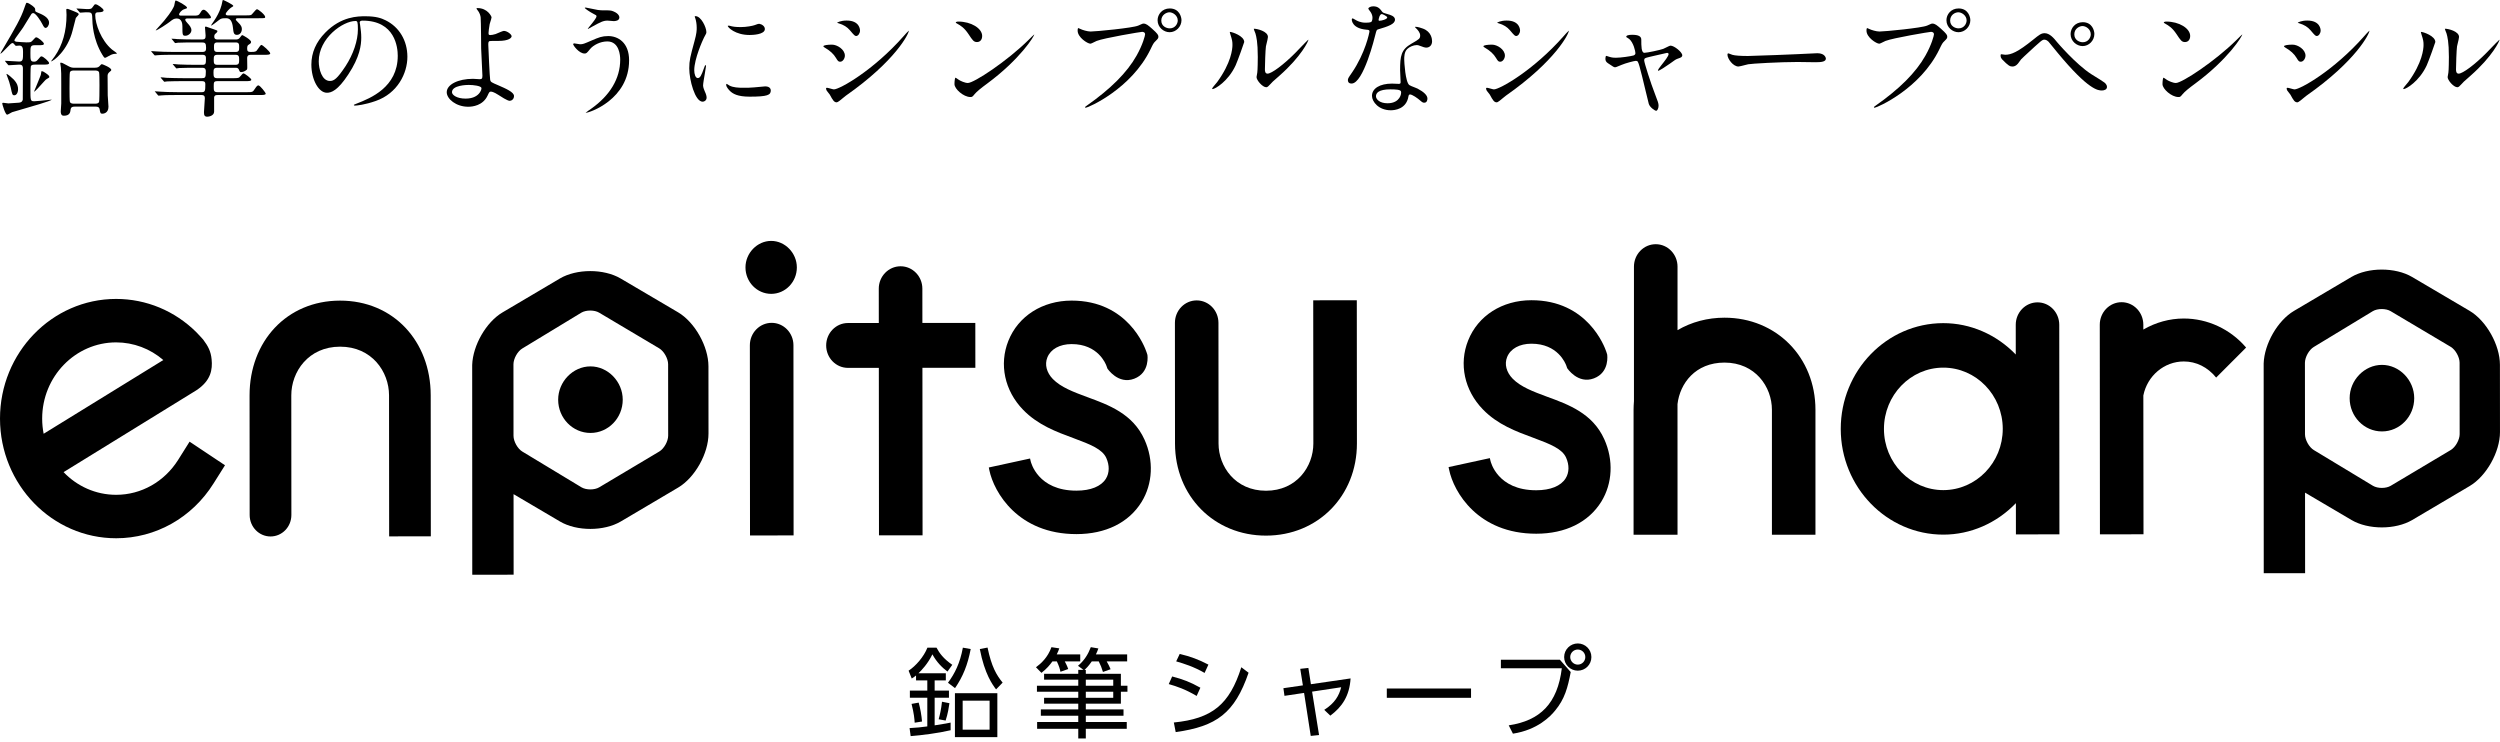 <?xml version="1.0" encoding="utf-8"?>
<!-- Generator: Adobe Illustrator 16.0.3, SVG Export Plug-In . SVG Version: 6.00 Build 0)  -->
<!DOCTYPE svg PUBLIC "-//W3C//DTD SVG 1.1//EN" "http://www.w3.org/Graphics/SVG/1.1/DTD/svg11.dtd">
<svg version="1.1" id="レイヤー_1" xmlns="http://www.w3.org/2000/svg" xmlns:xlink="http://www.w3.org/1999/xlink" x="0px"
	 y="0px" width="320px" height="95px" viewBox="0 0 320 95" enable-background="new 0 0 320 95" xml:space="preserve">
<g>
	<g>
		<path d="M279.516,40.77c-1.799,0.002-3.576,0.489-5.17,1.414v-0.626c-0.002-1.586-1.25-2.878-2.787-2.877
			c-1.539,0.002-2.789,1.295-2.788,2.883l0.021,26.83l5.576-0.005l-0.02-17.765c0.5-2.523,2.672-4.356,5.172-4.357
			c1.594-0.002,3.059,0.723,4.148,2.063l3.834-3.843C285.479,42.121,282.567,40.767,279.516,40.77z"/>
		<path d="M139.14,50.817c-1.715-0.638-3.339-1.24-4.371-2.298c-0.807-0.828-1.072-1.86-0.709-2.761
			c0.426-1.072,1.586-1.713,3.108-1.715c3.38-0.002,4.365,2.519,4.465,2.806l0.114,0.321c0,0,1.364,2.091,3.43,1.307
			c2.062-0.787,1.69-3.06,1.69-3.06l-0.108-0.334c-0.227-0.678-2.406-6.613-9.596-6.606c-3.726,0.002-6.827,1.976-8.091,5.146
			c-1.206,3.009-0.481,6.394,1.887,8.831c1.888,1.95,4.282,2.829,6.43,3.621c2.289,0.846,3.712,1.438,4.215,2.543
			c0.427,0.946,0.411,1.914-0.046,2.652c-0.606,0.985-1.944,1.531-3.77,1.533c-4.958,0.004-5.828-3.625-5.864-3.78l-0.076-0.334
			l-5.28,1.149l0.067,0.344c0.588,2.832,3.672,8.189,11.157,8.184c3.729-0.004,6.685-1.461,8.324-4.104
			c1.444-2.344,1.583-5.334,0.375-8.002C144.997,52.956,141.916,51.832,139.14,50.817z"/>
		<path d="M197.992,50.768c-1.718-0.638-3.34-1.24-4.371-2.297c-0.807-0.829-1.075-1.86-0.712-2.762
			c0.427-1.071,1.589-1.714,3.111-1.715c3.38-0.003,4.362,2.518,4.468,2.807l0.111,0.32c0,0,1.36,2.092,3.426,1.308
			c2.063-0.787,1.691-3.061,1.691-3.061l-0.105-0.335c-0.226-0.677-2.408-6.612-9.596-6.605c-3.729,0.003-6.828,1.976-8.091,5.147
			c-1.207,3.007-0.482,6.393,1.886,8.83c1.885,1.95,4.281,2.829,6.43,3.621c2.289,0.846,3.715,1.438,4.215,2.542
			c0.429,0.947,0.411,1.916-0.049,2.652c-0.606,0.986-1.944,1.532-3.768,1.533c-4.961,0.004-5.826-3.625-5.859-3.778l-0.079-0.335
			l-5.283,1.149l0.072,0.343c0.583,2.833,3.669,8.191,11.154,8.184c3.729-0.002,6.682-1.46,8.324-4.102
			c1.441-2.345,1.584-5.335,0.375-8.002C203.85,52.906,200.769,51.781,197.992,50.768z"/>
		<path d="M260.803,38.701c-1.539,0.002-2.789,1.287-2.787,2.87l0.002,3.808c-2.471-2.566-5.807-4.02-9.286-4.017
			c-7.238,0.006-13.122,6.083-13.116,13.547c0.006,7.464,5.899,13.531,13.138,13.524c3.479-0.002,6.813-1.462,9.28-4.03l0.003,3.999
			l5.569-0.006l-0.021-26.829C263.583,39.984,262.337,38.701,260.803,38.701z M248.748,62.735c-4.186,0.004-7.599-3.509-7.602-7.83
			c-0.004-4.324,3.403-7.844,7.589-7.848c4.201-0.003,7.615,3.511,7.618,7.835C256.356,59.214,252.95,62.73,248.748,62.735z"/>
		<path d="M75.58,46.898c-2.245,0.001-4.137,1.955-4.135,4.268c0.001,2.348,1.858,4.253,4.141,4.251
			c2.276-0.002,4.126-1.91,4.124-4.259C79.708,48.847,77.813,46.896,75.58,46.898z"/>
		<path d="M98.771,41.324c-1.54,0.002-2.789,1.288-2.789,2.868l0.019,24.346l5.579-0.004l-0.019-24.347
			C101.56,42.607,100.304,41.323,98.771,41.324z"/>
		<path d="M22.8,58.867c-1.76,2.795-4.721,4.467-7.926,4.469c-2.631,0.002-5.021-1.108-6.736-2.903l16.986-10.469
			c1.89-1.239,2.091-2.671,1.963-3.97c-0.1-1.016-0.437-1.674-1.091-2.541c0,0-0.613-0.682-0.885-0.952
			c-2.733-2.702-6.381-4.242-10.258-4.238C6.655,38.27-0.006,45.145,0,53.59c0.008,8.449,6.681,15.314,14.878,15.307
			c5.043-0.004,9.699-2.623,12.451-7.008l1.471-2.335l-4.534-3.021L22.8,58.867z M5.398,53.586
			c-0.004-5.378,4.239-9.757,9.459-9.761c2.24-0.001,4.37,0.813,6.047,2.259L5.587,55.521C5.463,54.897,5.399,54.25,5.398,53.586z"
			/>
		<path d="M43.525,38.479c-6.827,0.007-11.586,5.223-11.581,12.136l0.004,5.546l0.001,0.937l0.007,8.822
			c0.002,1.52,1.199,2.749,2.673,2.748c1.477-0.001,2.669-1.232,2.668-2.752l-0.007-8.824l0-0.936l-0.004-5.546
			c-0.003-3.021,2.184-6.233,6.244-6.236c4.069-0.003,6.264,3.205,6.267,6.226l0.014,18.056l5.335-0.005l-0.015-18.056
			C55.125,43.683,50.354,38.475,43.525,38.479z"/>
		<path d="M118.062,36.942c-0.001-1.577-1.253-2.861-2.787-2.859c-1.54,0.001-2.793,1.287-2.792,2.863l0.004,4.398l-3.952,0.002
			c-1.54,0.002-2.786,1.289-2.785,2.874c0.002,1.586,1.251,2.869,2.79,2.868l3.951-0.003l0.018,21.439l5.579-0.005l-0.018-21.438
			l6.776-0.006l-0.005-5.741l-6.775,0.005L118.062,36.942z"/>
		<path d="M168.109,56.768c0.003,2.927-2.118,6.043-6.055,6.046c-3.945,0.004-6.077-3.108-6.08-6.036l-0.006-7.858l-0.003-4.176
			l-0.003-3.423c-0.001-1.586-1.25-2.87-2.787-2.869c-1.54,0.001-2.786,1.287-2.785,2.873l0.002,3.424l0.003,4.176l0.006,7.859
			c0.006,6.718,5.014,11.78,11.656,11.775c6.635-0.006,11.635-5.078,11.629-11.797l-0.015-18.327l-5.578,0.004L168.109,56.768z"/>
		<path d="M220.735,40.664c-2.159,0-4.229,0.549-6.012,1.596v-8.134c0-1.581-1.251-2.868-2.787-2.868c-1.54,0-2.79,1.287-2.79,2.868
			V51.35c-0.027,0.361-0.049,0.729-0.049,1.103v8.058v7.933h5.626v-8.011l-0.003-8.707c0.307-2.646,2.285-5.315,6.015-5.315
			c3.946,0,6.071,3.112,6.071,6.043v15.99h5.572v-15.99C232.379,45.732,227.373,40.664,220.735,40.664z"/>
		<g>
			<path d="M86.787,39.972l-7.35-4.327c-2.149-1.263-5.634-1.261-7.777,0.006l-7.342,4.34c-2.089,1.235-3.795,4.214-3.878,6.723
				l0.01,26.851l5.294-0.004l-0.009-10.31l5.95,3.505c2.144,1.263,5.629,1.261,7.777-0.007l7.342-4.34
				c2.145-1.267,3.886-4.369,3.884-6.918l-0.006-8.608C90.68,44.335,88.933,41.235,86.787,39.972z M85.519,46.615l0.007,9.148
				c0.001,0.721-0.531,1.666-1.135,2.029l-7.689,4.582c-0.603,0.362-1.663,0.363-2.273,0.002l-7.562-4.57
				c-0.607-0.356-1.137-1.305-1.138-2.025l-0.007-9.149c0-0.721,0.528-1.67,1.135-2.028l7.554-4.583
				c0.305-0.181,0.72-0.27,1.139-0.271c0.416,0,0.835,0.089,1.137,0.269l7.693,4.57C84.984,44.95,85.519,45.895,85.519,46.615z"/>
			<path d="M304.89,46.705c-2.244,0.001-4.138,1.955-4.135,4.268c0.002,2.348,1.858,4.253,4.142,4.25
				c2.274-0.001,4.125-1.91,4.123-4.258C309.018,48.653,307.122,46.703,304.89,46.705z"/>
			<path d="M316.096,39.779l-7.35-4.328c-2.148-1.263-5.635-1.259-7.775,0.007l-7.343,4.339c-2.089,1.237-3.795,4.215-3.879,6.724
				l0.01,26.851l5.295-0.004l-0.009-10.31l5.95,3.504c2.144,1.264,5.628,1.262,7.776-0.006l7.342-4.34
				c2.145-1.267,3.887-4.37,3.885-6.918l-0.007-8.608C319.988,44.143,318.242,41.042,316.096,39.779z M314.828,46.422l0.008,9.148
				c0,0.72-0.531,1.667-1.135,2.029l-7.689,4.582c-0.604,0.362-1.662,0.363-2.272,0.002l-7.562-4.569
				c-0.607-0.358-1.139-1.308-1.139-2.026l-0.008-9.149c0-0.721,0.529-1.67,1.136-2.029l7.554-4.582
				c0.305-0.181,0.721-0.271,1.14-0.271c0.416,0,0.834,0.088,1.137,0.269l7.694,4.57C314.295,44.756,314.828,45.701,314.828,46.422z
				"/>
		</g>
		<path d="M98.711,30.836c-1.785,0.001-3.292,1.556-3.29,3.395c0.002,1.869,1.479,3.384,3.295,3.383
			c1.81-0.001,3.282-1.52,3.281-3.388C101.996,32.386,100.487,30.834,98.711,30.836z"/>
	</g>
	<g>
		<g>
			<path d="M8.199,14.811c-0.158,0-0.423,0-0.423-0.569c0-0.026,0.01-0.167,0.023-0.336c0.019-0.257,0.042-0.578,0.042-0.666v-2.486
				c0-1.345,0-1.518-0.049-2.133c0-0.039-0.02-0.149-0.041-0.26c-0.02-0.107-0.04-0.214-0.04-0.254c0-0.084,0.051-0.084,0.068-0.084
				c0.162,0,0.24,0.042,0.847,0.373l0.108,0.059c0.365,0.204,0.528,0.215,0.786,0.215l2.537-0.001c0.325,0,0.507-0.028,0.666-0.187
				c0.197-0.229,0.236-0.266,0.334-0.266c0.059,0.005,1.183,0.436,1.183,0.73c0,0.092-0.032,0.118-0.222,0.266
				c-0.22,0.182-0.246,0.358-0.246,0.509c0,0.088,0.017,2.486,0.017,2.486l0.029,0.419c0.029,0.402,0.066,0.935,0.066,1.035
				c0,0.882-0.73,0.892-0.762,0.892c-0.268,0-0.278-0.056-0.376-0.591c-0.07-0.314-0.347-0.314-0.496-0.314H9.54
				c-0.474,0-0.497,0.265-0.512,0.441C8.999,14.401,8.883,14.811,8.199,14.811z M9.427,9.03c-0.137,0-0.392,0-0.479,0.229
				c-0.044,0.132-0.051,1.327-0.051,2.028c0,0.723,0.009,1.614,0.05,1.751c0.088,0.23,0.363,0.23,0.495,0.23h2.76
				c0.137,0,0.391,0,0.479-0.228c0.042-0.125,0.051-1.233,0.051-2.142c0-0.672-0.009-1.501-0.05-1.638
				C12.593,9.03,12.339,9.03,12.202,9.03H9.427z M0.919,14.68c-0.25,0-0.621-1.321-0.633-1.427c0-0.065,0.038-0.098,0.116-0.098
				c0.049,0,0.189,0.021,0.33,0.04c0.142,0.021,0.284,0.041,0.333,0.041c0.184,0,0.942-0.061,1.275-0.087l0.116-0.009
				c0.315-0.036,0.412-0.183,0.461-0.394c0.011-0.044,0.016-1.383,0.016-3.977c0-0.258-0.054-0.496-0.448-0.496
				c-0.118,0-0.432,0.021-0.733,0.042c-0.278,0.02-0.546,0.039-0.639,0.039c-0.026,0-0.062-0.038-0.093-0.072L0.683,7.879
				L0.646,7.78c0.127,0,0.5,0.023,0.878,0.047c0.392,0.024,0.79,0.05,0.929,0.05c0.496,0,0.496-0.28,0.496-1.207
				c0-0.457-0.035-0.835-0.464-0.835c-0.032,0-0.404,0.032-0.436,0.032c-0.051,0-0.063-0.011-0.253-0.231
				C1.732,5.555,1.694,5.512,1.581,5.512c-0.124,0-0.383,0.262-0.794,0.694C0.484,6.523,0.141,6.884,0.031,6.884
				c0.008-0.048,0.265-0.503,0.313-0.567C1.99,3.51,2.67,2.35,3.125,0.998l0.073-0.211c0.139-0.402,0.152-0.432,0.255-0.432
				c0.155,0,0.579,0.289,0.691,0.38c0.361,0.299,0.361,0.31,0.361,0.592c0,0.148,0.08,0.182,0.273,0.265
				c0.579,0.237,1.502,0.612,1.502,1.317c0,0.33-0.23,0.666-0.456,0.666c-0.115,0-0.24-0.149-0.394-0.469
				C5.228,2.697,4.574,1.671,4.245,1.671c-0.075,0-0.161,0.052-0.214,0.104C3.995,1.828,3.301,2.959,2.945,3.54
				C2.889,3.629,2.738,3.836,2.566,4.071C2.143,4.65,1.843,5.066,1.843,5.153c0,0.113,0.121,0.152,0.217,0.184
				c0.085,0.022,1.173,0.087,1.314,0.087c0.502,0,0.593,0,0.812-0.252l0.077-0.084c0.257-0.283,0.284-0.31,0.386-0.31
				c0.203,0,0.973,0.615,0.973,0.828c0,0.075-0.045,0.119-0.157,0.15C5.338,5.786,5.172,5.786,4.729,5.786H4.454
				c-0.561,0-0.561,0.212-0.561,0.997c0,0.897,0,1.11,0.464,1.11c0.173,0,0.315-0.043,0.49-0.253
				C5.177,7.245,5.206,7.215,5.31,7.215c0.228,0,0.973,0.659,0.973,0.86c0,0.197-0.335,0.197-0.892,0.197H4.487
				c-0.2,0-0.473,0-0.543,0.229c-0.044,0.115-0.05,1.835-0.05,2.849c0,1.549,0,1.61,0.496,1.61c0.236,0,1.104-0.092,1.678-0.152
				c0.303-0.033,0.533-0.057,0.565-0.057c-0.06,0.158-2.741,0.93-4.03,1.3c-0.573,0.165-0.989,0.285-1.048,0.307
				c-0.038,0.013-0.12,0.06-0.224,0.12C1.184,14.564,0.982,14.68,0.919,14.68z M1.84,12.194c-0.254,0-0.275-0.072-0.473-1.014
				c-0.114-0.52-0.215-0.803-0.502-1.566C0.845,9.552,0.82,9.476,0.818,9.461c0.003,0,0.006,0,0.009,0
				c0.155,0,0.673,0.461,0.912,0.7c0.504,0.537,0.573,0.936,0.573,1.255C2.312,11.859,2.108,12.194,1.84,12.194z M4.346,11.755
				c0.01-0.041,0.049-0.131,0.082-0.205l0.086-0.205c0.123-0.292,0.677-1.645,0.71-1.763C5.23,9.559,5.239,9.496,5.249,9.425
				C5.263,9.317,5.285,9.157,5.303,9.12c0.015-0.003,0.032-0.005,0.048-0.005c0.15,0,0.335,0.128,0.515,0.251
				C6.241,9.623,6.314,9.74,6.314,9.851c0,0.074-0.049,0.104-0.348,0.274c-0.11,0.061-0.301,0.272-0.605,0.613
				C5.016,11.125,4.501,11.702,4.346,11.755z M6.528,7.852c0.017-0.031,0.216-0.294,0.335-0.45l0.148-0.198
				c1-1.436,1.505-3.218,1.505-5.295c0-0.059-0.031-0.648-0.031-0.693c0-0.057,0.039-0.085,0.117-0.085
				c0.073,0,0.125,0.011,0.651,0.224c0.764,0.309,0.821,0.336,0.821,0.49c0,0.046-0.129,0.183-0.215,0.273S9.721,2.265,9.706,2.301
				C9.69,2.357,9.319,3.81,9.302,3.87C8.669,6.467,6.829,7.853,6.537,7.853L6.528,7.852z M13.446,7.4
				c-0.066,0-0.126-0.028-0.347-0.39c-1.225-2.03-1.272-4.039-1.288-4.699c-0.018-0.738-0.124-0.738-0.82-0.738
				c-0.046,0-0.19,0.011-0.339,0.022c-0.161,0.013-0.328,0.026-0.386,0.026c-0.033,0-0.055-0.024-0.088-0.063L9.776,1.094
				C9.805,1.092,9.841,1.09,9.883,1.09c0.133,0,0.323,0.014,0.519,0.029c0.283,0.021,0.578,0.043,0.688,0.043
				c0.53,0,0.611,0,0.83-0.335c0.163-0.247,0.189-0.278,0.331-0.278c0.218,0,1.005,0.558,1.005,0.762
				c0,0.175-0.172,0.246-0.635,0.263c-0.001,0-0.004,0-0.005,0c-0.219,0-0.426,0.002-0.426,0.367c0,1.095,0.743,3.231,2.141,4.397
				c0.03,0.025,0.104,0.077,0.19,0.139c0.149,0.107,0.427,0.307,0.447,0.346c-0.002,0.04-0.047,0.062-0.151,0.062
				c-0.303,0-0.533,0.1-0.608,0.132c-0.062,0.024-0.172,0.087-0.292,0.156C13.739,7.273,13.518,7.4,13.446,7.4z"/>
		</g>
		<g>
			<path d="M26.547,14.938c-0.373,0-0.439-0.188-0.439-0.584c0-0.127,0.027-0.496,0.055-0.871c0.029-0.388,0.058-0.782,0.058-0.922
				c0-0.284-0.121-0.399-0.416-0.399h-3.116c-0.402,0-1.47,0-2.036,0.049c0,0-0.313,0.032-0.337,0.032
				c-0.05,0-0.074-0.021-0.123-0.085l-0.307-0.373c-0.075-0.074-0.075-0.074-0.075-0.095c0.012,0,0.024-0.001,0.038-0.001
				c0.083,0,0.203,0.01,0.326,0.02c0.158,0.013,0.323,0.025,0.382,0.025c0.409,0.03,1.235,0.065,2.211,0.065h3.035
				c0.447,0,0.479-0.143,0.479-1.029c0-0.383-0.258-0.383-0.447-0.383h-2.405c-0.388,0-1.486,0-2.036,0.033c0,0,0,0,0,0
				c-0.031,0-0.105,0.012-0.179,0.023c-0.071,0.012-0.142,0.023-0.173,0.023c-0.03,0-0.055-0.03-0.099-0.09l-0.332-0.385
				c-0.058-0.071-0.058-0.071-0.058-0.093c0.006,0,0.013,0,0.021,0c0.155,0,0.598,0.045,0.705,0.061l0.152,0.006
				c0.486,0.016,1.25,0.042,2.08,0.042h2.324c0.422,0,0.512-0.072,0.512-0.835c0-0.198,0-0.496-0.448-0.496h-0.92
				c-0.389,0-1.47,0-2.036,0.032c-0.051,0.017-0.288,0.049-0.338,0.049c-0.041,0-0.053-0.013-0.102-0.075l-0.329-0.384
				c-0.047-0.056-0.07-0.084-0.073-0.091c0.029-0.008,0.066-0.012,0.108-0.012c0.074,0,0.164,0.01,0.255,0.02
				c0.159,0.016,0.323,0.034,0.383,0.034l0.108,0.004c0.481,0.018,1.25,0.045,2.103,0.045h0.855c0.448,0,0.448-0.166,0.448-0.869
				c0-0.415-0.291-0.415-0.464-0.415h-3.68c-0.402,0-1.47,0-2.036,0.049c0,0-0.313,0.031-0.337,0.031
				c-0.05,0-0.075-0.021-0.122-0.085l-0.324-0.374c-0.059-0.071-0.059-0.071-0.059-0.094c0.011,0,0.023,0,0.036,0
				c0.087,0,0.215,0.01,0.343,0.021c0.151,0.012,0.302,0.024,0.352,0.024c0.427,0.03,1.268,0.064,2.228,0.064h3.599
				c0.446,0,0.481-0.218,0.481-0.527c0-0.596-0.126-0.69-0.53-0.69H24.82c-0.387,0-1.47,0-2.035,0.032c0,0,0,0,0,0
				c-0.023,0-0.098,0.012-0.172,0.025c-0.071,0.012-0.141,0.024-0.165,0.024c-0.045,0-0.068-0.028-0.114-0.089l-0.316-0.385
				c-0.047-0.047-0.072-0.071-0.075-0.078c0.022-0.004,0.056-0.005,0.096-0.005c0.196,0,0.554,0.035,0.647,0.048l0.146,0.006
				c0.474,0.017,1.239,0.043,2.069,0.043h0.984c0.367,0,0.432-0.16,0.432-0.497c0-0.084-0.025-0.39-0.048-0.652
				c-0.017-0.194-0.031-0.362-0.031-0.397c0-0.056,0.01-0.102,0.132-0.102c0.036,0.006,0.543,0.183,0.788,0.268l0.205,0.07
				c0.443,0.148,0.465,0.16,0.465,0.264c0,0.065-0.053,0.14-0.184,0.253c-0.124,0.088-0.22,0.177-0.22,0.426
				c0,0.367,0.302,0.367,0.464,0.367h2.243c0.165,0,0.351,0,0.504-0.153c0.021-0.016,0.059-0.064,0.117-0.142
				c0.07-0.094,0.202-0.27,0.251-0.27c0.072,0.002,1.133,0.589,1.133,0.875c0,0.162-0.085,0.22-0.293,0.347
				c-0.144,0.091-0.207,0.168-0.207,0.525c0,0.318,0.108,0.415,0.463,0.415c0.243,0,0.577,0,0.729-0.136
				c0.042-0.036,0.112-0.139,0.199-0.268c0.135-0.199,0.338-0.5,0.428-0.5c0.158,0,1.135,0.874,1.135,1.086
				c0,0.182-0.312,0.182-0.828,0.182h-1.679c-0.37,0-0.447,0.217-0.447,0.399l0.016,1.21c0,0.157,0,0.261-0.102,0.332
				c-0.229,0.176-0.463,0.27-0.677,0.27c-0.156,0-0.183-0.029-0.313-0.354c-0.088-0.195-0.297-0.195-0.398-0.195h-2.356
				c-0.436,0-0.479,0.177-0.479,0.609c0,0.535,0.039,0.722,0.479,0.722h1.97c0.714,0,0.805,0,1.039-0.301
				c0.126-0.15,0.262-0.312,0.349-0.312c0.162,0,1.004,0.64,1.004,0.811c0,0.182-0.353,0.182-0.843,0.182h-3.519
				c-0.448,0-0.448,0.169-0.448,0.673c0,0.538,0,0.739,0.497,0.739h3.665c0.743,0,0.838,0,1.073-0.385
				c0.09-0.145,0.301-0.487,0.476-0.487c0.22,0,0.94,0.936,0.94,1.053c0,0.182-0.311,0.182-0.826,0.182h-5.295
				c-0.21,0-0.428,0-0.48,0.298l0,1.829C27.406,14.823,26.717,14.938,26.547,14.938z M27.838,7.014c-0.46,0-0.48,0.201-0.48,0.657
				c0,0.445,0.044,0.626,0.48,0.626h2.292c0.459,0,0.481-0.22,0.481-0.643c0-0.421-0.021-0.641-0.481-0.641H27.838z M27.838,5.432
				c-0.447,0-0.447,0.229-0.447,0.609c0,0.367,0,0.609,0.447,0.609h2.324c0.449,0,0.449-0.242,0.449-0.609
				c0-0.367,0-0.609-0.449-0.609H27.838z M23.739,4.576c-0.382,0-0.392-0.087-0.392-1.231c0-0.294-0.07-0.98-0.723-0.98
				c-0.348,0-0.544,0.146-0.891,0.426c-0.259,0.204-1.596,1.107-1.805,1.107c-0.004-0.037,0.291-0.36,0.528-0.619
				c0.234-0.257,0.469-0.515,0.542-0.61c0.998-1.206,1.213-1.728,1.294-1.924c0.012-0.032,0.023-0.097,0.038-0.178
				c0.022-0.124,0.09-0.502,0.148-0.502c0.192,0,1.456,0.694,1.456,0.907c0,0.092,0,0.104-0.367,0.215
				c-0.335,0.1-0.649,0.512-0.649,0.657c0,0.157,0.155,0.157,0.319,0.157h1.404c0.701,0,0.791,0,1.025-0.401
				c0.117-0.202,0.223-0.356,0.411-0.356c0.29,0,0.924,0.802,0.924,0.956c0,0.159-0.031,0.165-0.827,0.165h-2.13
				c-0.149,0-0.334,0-0.334,0.157c0,0.119,0.156,0.295,0.294,0.45c0.25,0.269,0.497,0.558,0.497,0.891
				C24.501,4.257,24.084,4.576,23.739,4.576z M30.325,4.463c-0.409,0-0.44-0.301-0.504-0.9c-0.098-0.865-0.357-1.23-0.869-1.23
				c-0.465,0-0.64,0-0.921,0.232l-0.141,0.11c-0.252,0.197-0.777,0.609-0.875,0.609C27,3.232,27.218,2.926,27.311,2.796l0.068-0.097
				c0.847-1.234,1.015-2.183,1.021-2.223C28.494,0,28.496,0,28.565,0c0.09,0.013,1.295,0.598,1.295,0.747
				c0,0.059-0.013,0.069-0.272,0.222c-0.228,0.14-0.697,0.651-0.697,0.812c0,0.189,0.203,0.189,0.351,0.189h2.179
				c0.324,0,0.604,0,0.74-0.067c0.055-0.034,0.15-0.146,0.261-0.276c0.152-0.178,0.381-0.447,0.468-0.447
				c0.177,0,1.053,0.717,1.053,0.989c0,0.159-0.031,0.165-0.827,0.165h-2.598c-0.149,0-0.335,0-0.335,0.157
				c0,0.077,0.106,0.183,0.266,0.343c0.47,0.438,0.509,0.686,0.509,0.884C30.958,4.087,30.74,4.463,30.325,4.463z"/>
		</g>
		<g>
			<path d="M45.427,13.519c-0.087,0-0.132-0.029-0.132-0.085c0-0.028,0.055-0.055,0.418-0.199c1.687-0.666,5.199-2.05,5.199-6.097
				c0-1.055-0.324-4.498-4.499-4.498c-0.324,0-0.367,0.127-0.367,0.253c0,0.001,0.032,0.181,0.032,0.182l0.045,0.333
				c0.058,0.418,0.117,0.85,0.117,1.406c0,0.947-0.172,2.467-1.658,4.714c-1.363,2.078-2.179,2.345-2.738,2.345
				c-1.06,0-1.989-1.684-1.989-3.604c0-1.523,0.6-2.901,1.784-4.097c2.042-2.09,4.205-2.09,5.129-2.09
				c1.37,0,2.053,0.247,2.586,0.514c1.749,0.858,2.792,2.605,2.792,4.672c0,2.109-1.252,4.676-4.048,5.655
				C46.696,13.417,45.635,13.519,45.427,13.519z M45.508,2.687c-1.612,0-4.709,2.18-4.709,5.161c0,0.972,0.39,2.515,1.433,2.515
				c0.513,0,0.923-0.272,1.993-1.886c0.994-1.52,1.586-3.282,1.586-4.713C45.812,2.814,45.75,2.687,45.508,2.687z"/>
		</g>
		<g>
			<path d="M59.931,13.664c-1.548,0-2.749-1-2.749-1.861c0-0.978,1.445-1.715,3.362-1.715c0.077,0,0.276,0.014,0.463,0.027
				c0.166,0.011,0.323,0.021,0.376,0.021c0.255,0,0.367-0.041,0.367-0.432c0-0.202-0.041-0.974-0.081-1.746
				c-0.04-0.77-0.081-1.539-0.081-1.741c0-0.22-0.018-3.439-0.064-3.989c-0.022-0.199-0.109-0.592-0.442-0.984
				c-0.024-0.024-0.091-0.112-0.091-0.175c0-0.008,0.008-0.036,0.117-0.036c1.326,0,1.812,1.091,1.812,1.182
				c0,0.097-0.104,0.426-0.174,0.644c-0.031,0.1-0.057,0.181-0.067,0.221c-0.083,0.445-0.146,1.008-0.146,1.121
				c0,0.212,0.018,0.287,0.222,0.287c0.166,0,0.429-0.051,0.686-0.131l0.175-0.075c0.266-0.114,0.761-0.328,0.882-0.328
				c0.407,0,0.989,0.441,0.989,0.682c0,0.208-0.352,0.601-1.683,0.601c-0.723,0-1.102,0.007-1.127,0.02
				c-0.15,0.037-0.176,0.167-0.176,0.461c0,0.268,0.191,4.341,0.243,4.527c0.067,0.254,0.163,0.303,1.017,0.665
				c1.011,0.44,2.032,0.884,2.032,1.379c0,0.421-0.329,0.616-0.553,0.616c-0.293,0-1.148-0.559-1.469-0.77
				c-0.063-0.042-0.622-0.408-0.936-0.408c-0.184,0-0.223,0.073-0.429,0.518C61.805,13.525,60.475,13.664,59.931,13.664z
				 M59.995,10.871c-0.219,0-2.142,0.026-2.142,0.932c0,0.343,0.604,0.819,1.739,0.819c1.042,0,1.557-0.41,1.806-0.755
				c0.206-0.285,0.247-0.549,0.223-0.621C61.542,10.99,60.604,10.871,59.995,10.871z"/>
		</g>
		<g>
			<path d="M74.963,14.437c0.03-0.053,0.603-0.454,0.697-0.511c2.438-1.721,3.726-3.895,3.726-6.287c0-0.548-0.12-2.337-1.659-2.337
				c-0.911,0-1.805,0.497-2.185,0.964c-0.436,0.533-0.479,0.585-0.721,0.585c-0.688,0-1.457-1.025-1.457-1.197
				c0-0.062,0.081-0.102,0.134-0.102c0.056,0,0.211,0.028,0.366,0.056c0.159,0.029,0.318,0.058,0.376,0.058
				c0.378,0,0.505-0.056,1.496-0.487c0.903-0.387,1.316-0.563,2.121-0.563c1.23,0,2.667,0.813,2.667,3.104
				c0,5.015-5.093,6.719-5.542,6.719L74.963,14.437z M75.237,3.668c0.009-0.021,0.128-0.166,0.254-0.318
				c0.436-0.528,0.86-1.06,0.86-1.264c0-0.114-0.046-0.153-0.355-0.299c-0.497-0.25-1.124-0.691-1.146-0.768
				c0-0.043,0.083-0.051,0.132-0.051c0.026,0.001,0.266,0.051,0.55,0.11c0.387,0.081,0.858,0.179,0.996,0.197
				c0.292,0.048,0.553,0.048,0.747,0.048c0.765,0,0.947,0,1.264,0.143c0.706,0.292,0.741,0.688,0.741,0.764
				c0,0.438-0.547,0.473-0.714,0.473c-0.066,0-0.248-0.018-0.423-0.034c-0.167-0.016-0.328-0.03-0.383-0.03
				c-0.537,0-0.9,0.187-1.967,0.777c-0.134,0.08-0.469,0.271-0.519,0.287L75.237,3.668z"/>
		</g>
		<g>
			<path d="M89.94,13.018c-0.991,0-1.715-2.805-1.715-4.265c0-1.022,0.128-1.493,0.667-3.472c0.287-1.028,0.287-1.432,0.287-1.727
				c0-0.488-0.088-0.926-0.163-1.154c-0.045-0.119-0.095-0.25-0.095-0.282c0-0.027,0.047-0.052,0.1-0.052
				c0.73,0,1.393,1.455,1.393,2.021c0,0.172,0,0.187-0.304,0.729c-0.163,0.313-1.246,2.72-1.246,4.179
				c0,0.483,0.157,0.997,0.447,0.997c0.301,0,0.457-0.304,0.802-1.279c0.082-0.231,0.136-0.384,0.199-0.384
				c0.033,0,0.053,0.063,0.053,0.166c0,0.069-0.062,0.424-0.132,0.834c-0.106,0.617-0.239,1.386-0.239,1.619
				c0,0.245,0.173,0.647,0.239,0.799c0.14,0.288,0.213,0.555,0.213,0.751C90.444,12.818,90.183,13.018,89.94,13.018z M95.944,12.373
				c-1.547,0-2.147-0.384-2.498-0.719c-0.147-0.146-0.492-0.518-0.492-0.786c0-0.05,0.007-0.133,0.053-0.133
				c0.035,0,0.182,0.098,0.26,0.15c0.049,0.033,0.093,0.062,0.115,0.073c0.472,0.244,1.145,0.276,1.74,0.276
				c0.423,0,1.002,0,1.408-0.049c0.111-0.008,1.385-0.129,1.417-0.129c0.679,0,0.714,0.434,0.714,0.521
				C98.66,12.164,98.25,12.373,95.944,12.373z M95.944,4.479c-1.823,0-2.796-0.976-2.796-1.167c0.05-0.024,0.092-0.033,0.132-0.033
				c0.046,0,0.089,0.012,0.135,0.024c0.076,0.021,0.168,0.046,0.263,0.068c0.369,0.08,0.804,0.097,1.104,0.097
				c0.779,0,1.547-0.159,1.785-0.243c0.399-0.146,0.498-0.181,0.604-0.181c0.351,0.051,0.731,0.308,0.731,0.671
				C97.902,4.442,96.271,4.479,95.944,4.479z"/>
		</g>
		<g>
			<path d="M107.108,13.099c-0.342,0-0.498-0.253-0.895-0.987c-0.026-0.043-0.114-0.152-0.202-0.261
				c-0.082-0.102-0.163-0.201-0.187-0.24c-0.045-0.077-0.092-0.203-0.092-0.292c0-0.054,0.042-0.085,0.117-0.085
				c0.071,0,0.277,0.058,0.459,0.108c0.187,0.052,0.363,0.101,0.429,0.101c0.726,0,5.043-2.413,8.916-6.804
				c0.096-0.117,0.618-0.692,0.679-0.719c0.029,0.349-1.679,3.857-8.061,8.327c-0.059,0.039-0.171,0.133-0.304,0.245
				C107.678,12.734,107.243,13.099,107.108,13.099z M107.543,7.901c-0.228,0-0.301-0.086-0.54-0.487
				c-0.294-0.504-0.764-0.933-1.48-1.349c-0.04-0.027-0.131-0.089-0.131-0.138c0-0.146,0.571-0.213,1.102-0.213
				c0.649,0,1.65,0.604,1.65,1.408C108.145,7.44,107.91,7.901,107.543,7.901z M109.594,4.608c-0.162,0-0.237-0.056-0.819-0.749
				c-0.337-0.4-0.809-0.691-1.401-0.865c-0.201-0.052-0.22-0.084-0.222-0.088c0.022-0.033,0.451-0.276,1.215-0.276
				c1.666,0,1.715,1.148,1.715,1.279C110.082,4.262,109.841,4.608,109.594,4.608z"/>
		</g>
		<g>
			<path d="M124.211,12.42c-0.879,0-2.038-1.037-2.038-1.649c0-0.391,0.057-0.827,0.132-0.827c0.036,0.002,0.22,0.132,0.318,0.201
				c0.071,0.05,0.131,0.091,0.154,0.103c0.189,0.116,0.736,0.374,1.11,0.374c0.784,0,5-2.778,7.768-5.513
				c0.167-0.167,0.676-0.677,0.73-0.703c0.031,0.183-1.788,3.161-6.029,6.294c-0.808,0.589-1.342,1.036-1.586,1.328
				C124.469,12.393,124.44,12.42,124.211,12.42z M125.051,5.383c-0.412,0-0.566-0.233-1.077-1.007
				c-0.558-0.838-1.009-1.095-1.446-1.344c-0.149-0.078-0.193-0.118-0.193-0.155c0-0.04,0.113-0.117,0.328-0.117
				c1.627,0,3.054,0.862,3.054,1.844C125.716,5.077,125.455,5.383,125.051,5.383z"/>
		</g>
		<g>
			<path d="M138.973,13.793c-0.064,0-0.084-0.051-0.084-0.069c0-0.046,0.036-0.073,0.187-0.179c3.102-2.175,5.19-4.269,6.396-6.409
				c0.813-1.431,1.101-2.599,1.101-2.741c0-0.295-0.294-0.318-0.384-0.318c-0.179,0-4.846,0.78-5.821,1.163
				c-0.043,0.016-0.134,0.062-0.24,0.115c-0.19,0.095-0.477,0.238-0.556,0.238c-0.366,0-1.634-0.807-1.634-1.667
				c0-0.326,0.06-0.326,0.117-0.326c0.012,0.001,0.06,0.027,0.091,0.045c0.065,0.036,0.097,0.051,0.118,0.051
				c0.273,0.14,0.926,0.339,1.34,0.339c0.647,0,5.399-0.453,6.096-0.761c0.497-0.225,0.564-0.256,0.667-0.256
				c0.343,0,0.592,0.217,1.089,0.65c0.739,0.655,0.819,0.824,0.819,1.031c0,0.197-0.075,0.273-0.356,0.555
				c-0.264,0.248-0.33,0.378-0.642,1.032C144.821,11.385,139.291,13.772,138.973,13.793z M149.708,4.124
				c-0.742,0-1.537-0.618-1.537-1.537c0-0.74,0.581-1.505,1.554-1.505c1.234,0,1.505,1.086,1.505,1.505
				C151.229,3.42,150.532,4.124,149.708,4.124z M149.692,1.573c-0.365,0-1.046,0.311-1.046,1.061c0,0.727,0.661,0.997,1.078,0.997
				c0.702,0,1.029-0.604,1.029-1.012C150.753,1.98,150.124,1.573,149.692,1.573z"/>
		</g>
		<g>
			<path d="M155.206,11.404c-0.045,0-0.052-0.033-0.052-0.053c0-0.089,0.327-0.47,0.502-0.675l0.138-0.164
				c1.818-2.496,1.959-4.263,1.959-4.746c0-0.419-0.012-0.59-0.276-1.398c-0.04-0.139-0.063-0.217-0.063-0.281
				c0.006-0.003,0.016-0.004,0.028-0.004c0.261,0,1.819,0.517,1.819,1.295c-0.015,0.089-0.823,2.368-1.095,2.975
				C157.211,10.423,155.513,11.404,155.206,11.404z M162.072,11.166c-0.461,0-1.237-0.886-1.237-1.3
				c0-0.072,0.074-0.465,0.097-0.575c0.05-0.317,0.065-1.644,0.065-1.991c0-1.94-0.189-2.618-0.302-3.022
				c-0.074-0.186-0.215-0.529-0.215-0.593c0.014-0.004,0.035-0.006,0.062-0.006c0.353,0,1.754,0.318,1.754,1.055
				c0,0.128-0.104,0.555-0.18,0.868c-0.036,0.152-0.067,0.279-0.078,0.337c-0.065,0.438-0.129,2.383-0.129,2.927
				c0,0.168,0,0.561,0.334,0.561c0.521,0,2.075-1.159,3.54-2.639c0.078-0.079,0.247-0.254,0.449-0.465
				c0.44-0.457,1.177-1.223,1.248-1.255c0.027,0.149-0.893,2.143-3.722,4.633c-0.858,0.742-1.005,0.892-1.118,1.037
				c-0.256,0.287-0.406,0.411-0.515,0.426L162.072,11.166z"/>
		</g>
		<g>
			<path d="M178.023,14.115c-1.551,0-2.409-1.091-2.409-1.844c0-0.954,1.009-1.57,2.57-1.57c0.067,0,0.785,0.033,0.84,0.033
				c0.144,0,0.255-0.015,0.255-0.207c0-0.123-0.018-0.463-0.034-0.798c-0.017-0.323-0.032-0.641-0.032-0.751
				c0-1.818,0.131-2.633,1.439-3.381l0.119-0.069c0.895-0.52,1.01-0.586,1.01-1.005c0-0.345-0.322-0.704-0.461-0.842
				c-0.143-0.127-0.201-0.188-0.201-0.239c0.027-0.007,0.063-0.01,0.102-0.01c0.23,0,0.633,0.12,0.925,0.231
				c1.077,0.405,1.16,1.343,1.16,1.62c0,0.557-0.379,0.811-0.731,0.811c-0.033,0-0.211-0.002-0.36-0.062l-0.175-0.065
				c-0.457-0.169-0.528-0.196-0.707-0.196c-0.391,0-0.928,0.222-1.197,0.493c-0.396,0.377-0.396,1.016-0.396,1.358
				c0,0.286,0.144,2.908,0.658,3.268c0.089,0.07,0.396,0.189,0.667,0.294c0.173,0.067,0.327,0.127,0.385,0.159
				c0.825,0.432,1.26,0.87,1.26,1.267c0,0.126-0.028,0.537-0.407,0.537c-0.155,0-0.246-0.046-0.482-0.25
				c-0.367-0.327-1.051-0.811-1.354-0.811c-0.148,0.048-0.158,0.106-0.18,0.22C180.031,13.99,178.49,14.115,178.023,14.115z
				 M177.975,11.437c-1.53,0-1.852,0.48-1.852,0.883c0,0.374,0.459,0.899,1.48,0.899c0.859,0,1.292-0.364,1.504-0.669
				c0.228-0.33,0.272-0.708,0.217-0.854C179.248,11.467,178.6,11.437,177.975,11.437z M173.004,10.693
				c-0.412,0-0.473-0.266-0.473-0.424c0-0.212,0.034-0.277,0.527-0.983c1.698-2.493,2.233-5.11,2.233-5.279
				c0-0.18-0.16-0.19-0.383-0.206c-1.856-0.158-1.878-1.233-1.878-1.28c0-0.027,0.004-0.165,0.086-0.165
				c0.057,0,0.107,0.018,0.42,0.206c0.126,0.08,0.59,0.343,1.258,0.343c0.102,0,0.613-0.005,0.729-0.104
				c0.15-0.128,0.155-0.481,0.155-0.521c0-0.239-0.079-0.491-0.23-0.726c-0.017-0.026-0.057-0.08-0.103-0.141
				c-0.069-0.091-0.197-0.259-0.199-0.294c0-0.163,0.303-0.311,0.634-0.311c0.631,0,0.877,0.339,1.139,0.697
				c0.085,0.118,0.237,0.184,0.741,0.317c0.246,0.065,0.899,0.237,0.899,0.684c0,0.573-0.827,0.859-2.19,1.263
				c-0.165,0.056-0.184,0.127-0.326,0.683C175.981,4.707,174.526,10.693,173.004,10.693z M176.877,1.799
				c-0.305,0-0.416,0.682-0.416,0.739c0,0.035,0.018,0.093,0.04,0.116c0.021,0.002,0.042,0.003,0.065,0.003
				c0.156,0,0.367-0.045,0.564-0.112c0.289-0.099,0.437-0.204,0.437-0.314C177.567,2.086,176.967,1.799,176.877,1.799z"/>
		</g>
		<g>
			<path d="M191.591,13.099c-0.342,0-0.497-0.253-0.895-0.987c-0.026-0.043-0.114-0.152-0.201-0.261
				c-0.083-0.102-0.163-0.201-0.188-0.24c-0.046-0.077-0.092-0.203-0.092-0.292c0-0.054,0.042-0.085,0.116-0.085
				c0.071,0,0.277,0.058,0.459,0.108c0.187,0.052,0.363,0.101,0.43,0.101c0.725,0,5.042-2.413,8.915-6.804
				c0.091-0.11,0.617-0.691,0.679-0.719c0.029,0.349-1.679,3.857-8.061,8.327c-0.059,0.039-0.172,0.133-0.305,0.245
				C192.162,12.734,191.727,13.099,191.591,13.099z M192.027,7.901c-0.228,0-0.301-0.086-0.54-0.487
				c-0.295-0.504-0.765-0.933-1.479-1.349c-0.035-0.023-0.132-0.088-0.132-0.138c0-0.146,0.571-0.213,1.103-0.213
				c0.648,0,1.65,0.604,1.65,1.408C192.629,7.44,192.394,7.901,192.027,7.901z M194.077,4.608c-0.161,0-0.236-0.056-0.818-0.749
				c-0.337-0.401-0.81-0.692-1.401-0.865c-0.201-0.053-0.221-0.084-0.222-0.088c0.022-0.033,0.45-0.276,1.215-0.276
				c1.667,0,1.716,1.148,1.716,1.279C194.566,4.262,194.324,4.608,194.077,4.608z"/>
		</g>
		<g>
			<path d="M211.986,14.18c-0.148,0-0.799-0.428-0.941-0.884c-0.031-0.101-0.182-0.731-0.369-1.509
				c-0.299-1.247-0.67-2.799-0.809-3.253c-0.192-0.64-0.23-0.746-0.479-0.746c-0.175,0-1.323,0.294-1.836,0.519l-0.242,0.1
				c-0.427,0.177-0.492,0.204-0.569,0.204c-0.15,0-0.22-0.04-0.937-0.528c-0.221-0.152-0.312-0.313-0.312-0.557
				c0-0.151,0.031-0.376,0.117-0.376c0.025,0,0.14,0.041,0.215,0.067c0.057,0.02,0.108,0.039,0.134,0.045
				c0.39,0.13,0.697,0.13,0.861,0.13c0.654,0,1.877-0.182,2.269-0.291c0.059-0.02,0.247-0.097,0.247-0.286
				c0-0.242-0.249-1.378-0.803-1.831c-0.045-0.034-0.18-0.12-0.275-0.182l-0.097-0.062c-0.021-0.203,0.263-0.287,0.759-0.287
				c0.796,0,1.166,0.196,1.166,0.617c0,0.832,0,1.691,0.399,1.691c0.34,0,2.052-0.369,2.399-0.502
				c0.052-0.018,0.174-0.078,0.314-0.148c0.229-0.114,0.541-0.27,0.628-0.27c0.479,0,1.505,0.84,1.505,1.231
				c0,0.232-0.189,0.306-0.497,0.409c-0.331,0.11-0.417,0.173-1.081,0.661c-0.529,0.375-1.348,0.919-1.525,0.919
				c-0.053-0.112,0.195-0.425,0.436-0.727c0.408-0.515,0.917-1.155,0.917-1.408c0-0.1-0.075-0.157-0.206-0.157
				c-0.053,0-0.76,0.166-1.607,0.367c-0.313,0.075-0.568,0.135-0.642,0.15c-0.581,0.145-0.669,0.167-0.669,0.447
				c0,0.27,0.845,2.94,1.39,4.32c0.365,0.937,0.451,1.186,0.451,1.475C212.298,13.858,212.143,14.18,211.986,14.18z"/>
		</g>
		<g>
			<path d="M222.521,8.514c-0.685,0-1.408-0.989-1.408-1.521c0-0.081,0.038-0.165,0.101-0.165c0.042,0,0.203,0.064,0.322,0.112
				c0.098,0.039,0.188,0.074,0.222,0.081c0.312,0.093,1.032,0.146,1.976,0.146c0.527,0,6.166-0.209,8.523-0.338
				c0.001,0,0.314-0.017,0.354-0.017c1.054,0,1.101,0.676,1.101,0.683c0,0.391-0.523,0.471-1.31,0.471
				c-0.193,0-2.154-0.032-2.31-0.032c-2.241,0-5.923,0.209-6.317,0.291c-0.072,0.012-0.242,0.056-0.436,0.107
				C223.025,8.413,222.638,8.514,222.521,8.514z"/>
		</g>
		<g>
			<path d="M239.947,13.793c-0.064,0-0.086-0.051-0.086-0.069c0-0.046,0.036-0.073,0.188-0.179c3.102-2.174,5.189-4.269,6.396-6.409
				c0.814-1.43,1.102-2.599,1.102-2.741c0-0.295-0.294-0.318-0.384-0.318c-0.18,0-4.847,0.78-5.821,1.163
				c-0.043,0.016-0.134,0.062-0.241,0.115c-0.189,0.095-0.477,0.238-0.556,0.238c-0.366,0-1.635-0.807-1.635-1.667
				c0-0.326,0.06-0.326,0.117-0.326c0.013,0.001,0.06,0.027,0.091,0.044c0.066,0.037,0.099,0.052,0.119,0.052
				c0.272,0.14,0.926,0.339,1.34,0.339c0.647,0,5.399-0.453,6.097-0.761c0.497-0.225,0.565-0.256,0.667-0.256
				c0.344,0,0.593,0.217,1.09,0.65c0.738,0.655,0.818,0.824,0.818,1.031c0,0.198-0.075,0.274-0.357,0.557
				c-0.264,0.247-0.33,0.377-0.641,1.03C245.796,11.383,240.265,13.772,239.947,13.793z M250.681,4.124
				c-0.742,0-1.537-0.618-1.537-1.537c0-0.74,0.581-1.505,1.554-1.505c1.234,0,1.505,1.086,1.505,1.505
				C252.202,3.42,251.506,4.124,250.681,4.124z M250.666,1.573c-0.423,0-1.047,0.337-1.047,1.061c0,0.727,0.662,0.997,1.078,0.997
				c0.702,0,1.029-0.604,1.029-1.012C251.727,1.98,251.098,1.573,250.666,1.573z"/>
		</g>
		<g>
			<path d="M269.044,11.582c-0.46,0-1.682,0-5.676-4.833c-0.083-0.097-0.273-0.333-0.479-0.586
				c-0.278-0.345-0.583-0.723-0.685-0.834c-0.061-0.061-0.271-0.252-0.506-0.252c-0.285,0-0.302,0-2.586,2.122
				c-0.416,0.384-0.449,0.416-0.73,0.829c-0.076,0.115-0.358,0.488-0.783,0.488c-0.314,0-0.523-0.084-1.336-0.926
				c-0.084-0.104-0.187-0.228-0.187-0.481c0-0.076,0.015-0.166,0.085-0.166c0.041,0,0.144,0.016,0.246,0.032
				c0.107,0.017,0.215,0.033,0.256,0.033c0.756,0,1.588-0.318,3.601-1.944c0.757-0.611,1.01-0.815,1.451-0.815
				c0.628,0,1.159,0.602,1.608,1.167c0.018,0.024,2.371,2.783,4.332,4.058c0.079,0.052,0.236,0.148,0.425,0.265
				c0.473,0.291,1.12,0.689,1.267,0.813c0.017,0.012,0.346,0.236,0.346,0.577C269.693,11.461,269.344,11.582,269.044,11.582z
				 M266.574,5.899c-0.742,0-1.538-0.618-1.538-1.537c0-0.748,0.581-1.521,1.555-1.521c1.221,0,1.488,1.086,1.488,1.505
				C268.079,5.188,267.391,5.899,266.574,5.899z M266.558,3.333c-0.364,0-1.045,0.311-1.045,1.061c0,0.738,0.661,1.013,1.078,1.013
				c0.701,0,1.028-0.604,1.028-1.013C267.619,3.737,267.001,3.333,266.558,3.333z"/>
		</g>
		<g>
			<path d="M278.836,12.42c-0.879,0-2.037-1.037-2.037-1.649c0-0.391,0.057-0.827,0.133-0.827c0.036,0.002,0.221,0.132,0.32,0.202
				c0.07,0.049,0.129,0.09,0.151,0.102c0.189,0.116,0.737,0.374,1.11,0.374c0.784,0,5-2.778,7.768-5.513
				c0.221-0.22,0.68-0.679,0.73-0.703c0.032,0.183-1.787,3.16-6.028,6.294c-0.808,0.588-1.341,1.035-1.587,1.328
				C279.084,12.405,279.063,12.42,278.836,12.42z M279.676,5.383c-0.411,0-0.565-0.232-1.074-1.004
				c-0.56-0.841-1.012-1.098-1.449-1.347c-0.148-0.078-0.192-0.118-0.192-0.155c0-0.04,0.112-0.117,0.327-0.117
				c1.627,0,3.055,0.862,3.055,1.844C280.342,5.077,280.08,5.383,279.676,5.383z"/>
		</g>
		<g>
			<path d="M294.066,13.099c-0.342,0-0.496-0.253-0.895-0.987c-0.025-0.043-0.114-0.152-0.201-0.261
				c-0.083-0.102-0.164-0.201-0.188-0.24c-0.046-0.077-0.093-0.203-0.093-0.292c0-0.054,0.043-0.085,0.117-0.085
				c0.071,0,0.277,0.058,0.46,0.108c0.186,0.052,0.361,0.101,0.428,0.101c0.726,0,5.043-2.413,8.915-6.804
				c0.091-0.11,0.617-0.692,0.68-0.719c0.029,0.349-1.68,3.857-8.062,8.327c-0.059,0.039-0.171,0.133-0.305,0.245
				C294.637,12.734,294.203,13.099,294.066,13.099z M294.502,7.901c-0.228,0-0.301-0.086-0.539-0.487
				c-0.295-0.504-0.765-0.933-1.48-1.349c-0.04-0.027-0.131-0.089-0.131-0.138c0-0.146,0.571-0.213,1.102-0.213
				c0.649,0,1.65,0.604,1.65,1.408C295.104,7.44,294.869,7.901,294.502,7.901z M296.553,4.608c-0.162,0-0.236-0.056-0.818-0.749
				c-0.338-0.4-0.81-0.691-1.401-0.865c-0.201-0.052-0.22-0.084-0.222-0.088c0.023-0.033,0.451-0.276,1.215-0.276
				c1.666,0,1.715,1.148,1.715,1.279C297.041,4.262,296.799,4.608,296.553,4.608z"/>
		</g>
		<g>
			<path d="M307.667,11.404c-0.046,0-0.053-0.033-0.053-0.053c0-0.089,0.327-0.47,0.502-0.675l0.138-0.164
				c1.818-2.496,1.959-4.263,1.959-4.746c0-0.419-0.012-0.59-0.275-1.398c-0.04-0.137-0.063-0.216-0.063-0.281
				c0.007-0.003,0.017-0.004,0.028-0.004c0.261,0,1.82,0.517,1.82,1.295c-0.016,0.089-0.824,2.368-1.096,2.975
				C309.672,10.423,307.975,11.404,307.667,11.404z M314.533,11.166c-0.461,0-1.237-0.886-1.237-1.3
				c0-0.072,0.075-0.465,0.097-0.575c0.05-0.317,0.065-1.644,0.065-1.991c0-1.945-0.19-2.622-0.304-3.025
				c-0.072-0.183-0.213-0.526-0.213-0.59c0.014-0.004,0.034-0.006,0.063-0.006c0.352,0,1.753,0.318,1.753,1.055
				c0,0.128-0.104,0.555-0.18,0.868c-0.036,0.152-0.068,0.279-0.078,0.337c-0.065,0.438-0.129,2.383-0.129,2.927
				c0,0.168,0,0.561,0.334,0.561c0.521,0,2.075-1.159,3.539-2.639c0.079-0.079,0.248-0.254,0.45-0.465
				c0.44-0.457,1.178-1.223,1.248-1.255c0.027,0.149-0.893,2.143-3.722,4.633c-0.859,0.744-1.005,0.893-1.118,1.037
				c-0.256,0.287-0.406,0.411-0.514,0.426L314.533,11.166z"/>
		</g>
	</g>
	<g>
		<path d="M121.065,86.174v0.914h-1.43v1.305h1.831v0.915h-1.831v3.536c1.492-0.238,1.655-0.264,2.044-0.352v0.979
			c-1.517,0.363-3.774,0.651-5.115,0.752l-0.138-1.027c0.902-0.051,1.455-0.101,2.269-0.215v-3.673h-2.231v-0.915h2.231v-1.305
			h-1.441v-0.627c-0.289,0.228-0.327,0.252-0.552,0.389l-0.401-1.003c0.89-0.575,1.956-1.78,2.407-2.946h1.166
			c0.376,0.703,0.865,1.393,2.019,2.195l-0.615,0.863c-0.652-0.476-1.391-1.202-1.931-2.205c-0.59,1.215-1.379,2.032-1.78,2.42
			H121.065z M117.079,92.505c-0.025-0.438-0.088-1.19-0.401-2.407l0.914-0.163c0.201,0.702,0.377,1.718,0.427,2.419L117.079,92.505z
			 M120.15,92.066c0.162-0.603,0.313-1.229,0.426-2.244l0.952,0.188c-0.062,0.439-0.2,1.366-0.488,2.22L120.15,92.066z
			 M121.341,87.391c0.865-1.168,1.542-2.495,1.906-4.49l1.003,0.176c-0.389,2.031-0.991,3.524-2.007,5.002L121.341,87.391z
			 M122.231,94.349v-5.616h5.429v5.616H122.231z M126.669,89.684h-3.448v3.711h3.448V89.684z M126.406,82.889
			c0.514,2.458,1.128,3.497,1.931,4.487l-0.84,0.866c-0.426-0.564-1.467-1.943-2.081-5.166L126.406,82.889z"/>
		<path d="M138.27,83.766v0.891h-1.98c0.088,0.164,0.338,0.64,0.438,0.979l-0.99,0.352c-0.087-0.415-0.175-0.715-0.463-1.33h-0.564
			c-0.363,0.488-0.665,0.879-1.404,1.467l-0.703-0.715c0.652-0.477,1.518-1.266,1.981-2.571l1.003,0.151
			c-0.113,0.303-0.151,0.439-0.326,0.777H138.27z M138.984,85.747v0.502h4.489v1.529h0.84v0.764h-0.84v1.531h-4.489v0.728h4.826
			v0.814h-4.826v0.803h5.241v0.865h-5.241v1.241h-0.966v-1.241h-5.266v-0.865h5.266v-0.803h-4.789v-0.814h4.789v-0.728h-4.375V89.32
			h4.375v-0.778h-5.29v-0.764h5.29v-0.777h-4.375v-0.752h4.375v-0.502h0.665l-0.701-0.526c0.827-0.69,1.303-1.493,1.642-2.384
			l0.965,0.164c-0.1,0.29-0.163,0.451-0.313,0.765h4v0.891h-2.621c0.2,0.339,0.351,0.651,0.501,1.003l-0.978,0.351
			c-0.15-0.502-0.3-0.89-0.539-1.354h-0.89c-0.464,0.664-0.715,0.891-0.928,1.091H138.984z M142.495,87.001h-3.511v0.777h3.511
			V87.001z M142.495,88.542h-3.511v0.778h3.511V88.542z"/>
		<path d="M153.172,89.081c-1.467-0.864-2.52-1.215-3.573-1.518l0.439-0.976c1.43,0.376,2.308,0.715,3.611,1.441L153.172,89.081z
			 M150.251,92.48c4.902-0.49,7.121-2.295,8.638-7.072l0.928,0.702c-1.781,5.178-4.101,6.87-9.328,7.598L150.251,92.48z
			 M154.188,86.135c-1.392-0.803-2.633-1.19-3.636-1.479l0.451-0.953c1.442,0.352,2.383,0.702,3.674,1.368L154.188,86.135z"/>
		<path d="M168.84,94.086l-1.066,0.111l-0.853-5.504l-2.508,0.375l-0.138-0.978l2.494-0.363l-0.337-2.117l1.04-0.114l0.325,2.082
			l5.078-0.74c-0.138,2.243-1.091,3.648-2.595,4.765l-0.777-0.741c1.366-0.876,1.893-1.817,2.169-2.895l-3.724,0.563L168.84,94.086z
			"/>
		<path d="M188.293,88.129v1.191h-10.782v-1.191H188.293z"/>
		<path d="M199.66,84.442l1.392,1.58c-0.376,1.98-0.765,3.448-1.994,4.927c-0.589,0.729-2.231,2.471-5.403,2.961l-0.539-1.066
			c4.038-0.603,6.244-2.797,6.797-7.309h-7.799v-1.093H199.66z M203.698,84.105c0,0.966-0.778,1.741-1.744,1.741
			c-0.952,0-1.743-0.775-1.743-1.741c0-0.979,0.803-1.744,1.743-1.744C202.908,82.361,203.698,83.127,203.698,84.105z
			 M200.989,84.105c0,0.527,0.438,0.966,0.965,0.966c0.539,0,0.966-0.438,0.966-0.966c0-0.539-0.438-0.966-0.966-0.966
			C201.428,83.14,200.989,83.566,200.989,84.105z"/>
	</g>
</g>
</svg>
